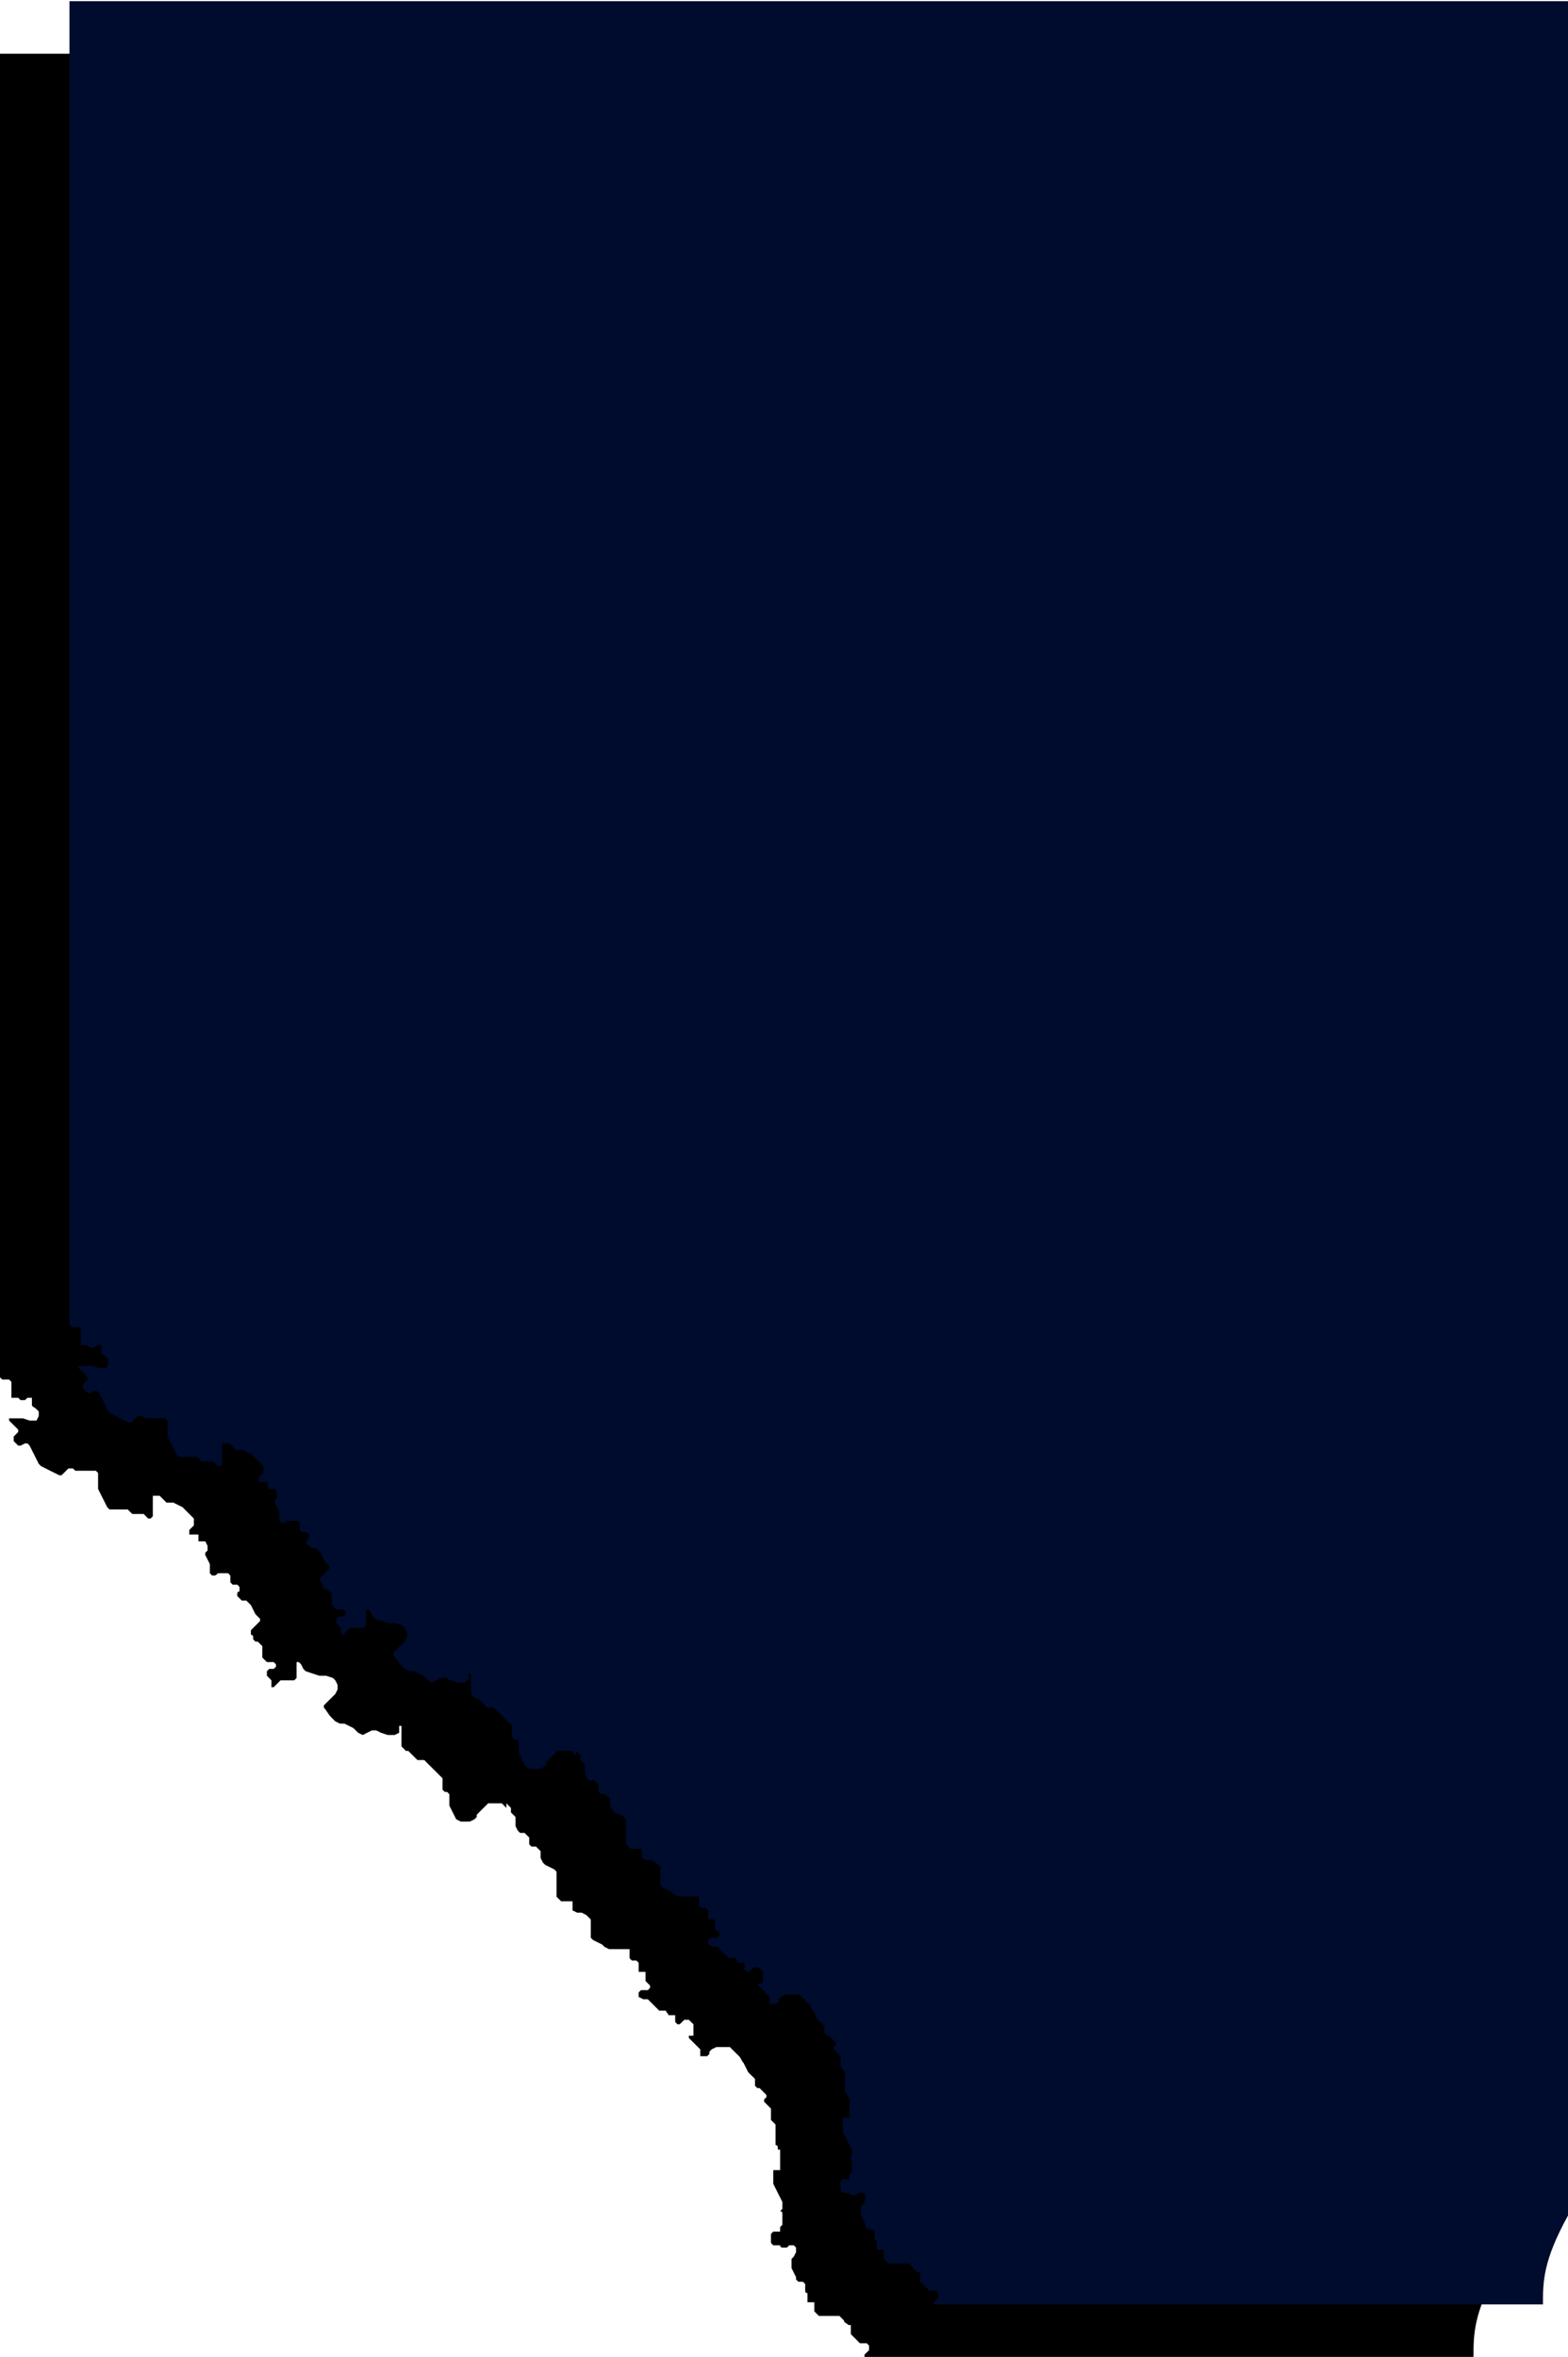 <svg width="692" height="1040" viewBox="0 0 692 1040" fill="none" xmlns="http://www.w3.org/2000/svg">
<path d="M650.296 1039.91C579.835 1039.91 510.375 1039.91 439.915 1039.91C420.778 1039.91 400.659 1039.91 381.523 1039.91V1038.89L382.54 1037.89L383.54 1036.89V1034.88L382.54 1033.88H379.506L378.506 1032.88L377.506 1031.86L376.489 1030.86L375.489 1029.86V1025.84H374.472C373.472 1024.83 372.472 1024.83 372.472 1023.83L371.455 1022.83L370.455 1021.81H361.386L359.387 1019.81V1015.78H356.352V1011.76C356.352 1011.76 355.352 1011.76 355.352 1010.76V1007.74L354.352 1006.74H352.335L351.318 1005.72V1004.72L350.318 1002.71L349.318 1000.71V996.691L350.318 995.673L351.318 993.674V991.656L350.318 990.657H348.301L347.301 991.656H345.284C345.284 991.656 344.284 991.656 344.284 990.657H341.267L340.25 989.639V985.622L341.267 984.623H342.267C343.267 984.623 343.267 984.623 344.284 984.623V982.605L345.284 981.606V976.589C345.284 976.589 345.284 975.571 344.284 975.571L345.284 974.572V971.555L344.284 969.537L343.267 967.538L342.267 965.521L341.267 963.521V957.487H344.284V948.436H343.267V947.436C343.267 947.436 343.267 946.419 342.267 946.419V937.385L341.267 936.368L340.25 935.368V930.334L339.25 929.334L338.233 928.334L337.233 927.334V926.317L338.233 925.317V924.317L337.233 923.3L336.233 922.3L335.216 921.3H334.216L333.199 920.283V917.266L332.199 916.266L330.182 914.266L329.182 912.249L328.165 910.232C327.165 909.232 327.165 908.232 326.165 907.215L325.148 906.215L322.131 903.198H316.097L314.08 904.198L313.08 905.215V906.215L312.063 907.215H309.046V904.198L308.046 903.198L306.029 901.198L304.011 899.181V898.181H306.029V893.147L305.011 892.147L304.011 891.147H301.994L300.994 892.147L299.977 893.147H298.977L297.977 892.147V889.13H294.96C294.96 888.13 293.943 888.13 293.943 887.113H290.926L289.926 886.113L288.909 885.113L287.909 884.096L286.892 883.096L285.892 882.096H283.875L281.858 881.079V879.079L282.875 878.079H285.892L286.892 877.062V876.062L285.892 875.062L284.892 874.045V870.028H281.858V866.011L280.858 865.011H278.841L277.841 863.994V861.994C277.841 860.977 277.841 860.977 277.841 859.977H268.773L266.773 858.977L265.756 857.96L263.739 856.96L261.739 855.96L260.722 854.943V846.909L258.705 844.892L256.705 843.892H254.688L252.67 842.892V841.875C252.67 840.875 252.67 840.875 252.67 839.875V838.875H247.636L246.636 837.858L245.619 836.858V825.807L244.619 824.79L240.585 822.79L239.585 821.773L238.585 819.773C238.585 818.756 238.585 818.756 238.585 817.756V816.756L237.568 815.756L236.568 814.739H234.551L233.551 813.739V810.722L232.534 809.722L231.534 808.705H229.517L228.517 807.705L227.5 805.688V801.671L226.5 800.671L225.483 799.671V797.654L224.483 796.654L223.483 795.637V794.637V798.671V797.671L222.466 796.671L221.466 795.654H215.432L213.415 797.671L212.398 798.671L211.398 799.671C211.398 799.671 211.398 799.671 210.398 800.688V801.688L209.381 802.688L207.364 803.705H203.347L201.33 802.688L200.33 800.688L199.312 798.671L198.313 796.671V791.637L197.313 790.637H196.295L195.296 789.62V787.62C195.296 786.603 195.296 786.603 195.296 785.603V784.603L194.278 783.603L193.278 782.586L192.279 781.586L191.261 780.586L190.261 779.569L189.244 778.569L188.244 777.569L187.244 776.552H184.21L182.21 774.552L181.193 773.552L180.193 772.535C180.193 772.535 180.193 772.535 179.176 772.535L177.176 770.535V761.484H176.159V764.501L174.159 765.501H171.125L168.108 764.501L166.091 763.484H164.091L162.074 764.501L160.057 765.501L158.04 764.501L156.023 762.484L154.023 761.484L152.006 760.484H149.989L147.972 759.467L145.972 757.467C144.955 756.45 143.955 754.45 142.937 753.433V752.433L144.955 750.416L146.972 748.416L147.972 747.416L148.989 745.399V743.382L147.972 741.382L146.972 740.365L143.955 739.365H140.938L137.921 738.365L134.886 737.365L133.886 736.348L132.886 734.348L131.869 733.331H130.869V740.365L129.852 741.382H123.818L122.818 742.382L121.801 743.382L120.801 744.399H119.784V741.382L118.784 740.365L117.784 739.365V737.365L118.784 736.348H120.801L121.801 735.348V734.348L120.801 733.331H117.784L116.767 732.331L115.767 731.331V726.297L114.767 725.297L113.75 724.297H112.75L111.733 723.28V722.28C111.733 722.28 111.733 721.28 110.733 721.28V719.263L113.75 716.246L114.767 715.246V714.229L113.75 713.229L112.75 712.229L111.733 710.212L110.733 708.212L109.733 707.195L108.716 706.195H106.699L105.699 705.195L104.699 704.178V703.178C104.699 703.178 104.699 702.178 105.699 702.178V700.161L104.699 699.161H102.682L101.665 698.161V695.144L100.665 694.127H96.631C95.631 694.127 95.631 695.144 94.631 695.144H93.614L92.614 694.127V690.11L91.614 688.093L90.597 686.093V685.093L91.614 684.076V682.076L90.597 680.059H87.58V677.042H83.545V675.043L85.562 673.025V670.008L84.563 669.009L80.528 664.974L78.511 663.974L76.511 662.974H73.477L72.477 661.975C71.477 660.957 71.477 660.957 70.46 659.957H67.443V669.009L66.443 670.008H65.426L64.426 669.009L63.426 667.991H58.392L57.375 666.991L56.375 665.991H48.324L47.307 664.974L46.307 662.974L45.29 660.957L44.29 658.958L43.29 656.94V649.907L42.273 648.907H33.222L32.205 647.889H30.205L28.188 649.907L27.17 650.906H26.17L22.136 648.907L20.136 647.889L18.119 646.889L17.119 645.89L16.102 643.872L15.102 641.855L14.085 639.856L13.085 637.838L12.085 636.839H11.068L9.051 637.838H8.051L7.051 636.839L6.034 635.839V633.822L7.051 632.822L8.051 631.804V630.805L5.034 627.787L4.017 626.788V625.788H10.068L13.085 626.788H16.102L17.102 624.77V622.771L16.102 621.753C15.102 620.754 14.085 620.754 14.085 619.754V616.737H12.085L11.068 617.737H9.051L8.051 616.737H5.034V609.703L4.017 608.685H1L0 607.686V601.652C0 527.278 0 452.887 0 378.513C0 300.105 0 222.715 0 144.307C0 104.103 0 63.899 0 23.695C84.545 23.695 170.108 23.695 254.67 23.695C341.233 23.695 428.812 23.695 515.392 23.695C563.699 23.695 612.023 23.695 661.346 23.695C661.346 90.035 661.346 156.375 661.346 222.715C661.346 288.055 661.346 352.377 661.346 417.717C661.346 481.04 661.346 545.363 661.346 608.685C661.346 676.042 661.346 743.382 661.346 809.722C661.346 873.045 661.346 936.368 661.346 1000.69C650.296 1020.81 650.296 1029.86 650.296 1039.91Z" fill="black"/>
<path d="M680.948 1016.74C610.488 1016.74 541.027 1016.74 470.567 1016.74C451.431 1016.74 431.312 1016.74 412.175 1016.74V1015.72L413.192 1014.72L414.192 1013.72V1011.71L413.192 1010.71H410.158L409.158 1009.71L408.158 1008.69L407.141 1007.69L406.141 1006.69V1002.67H405.124C404.124 1001.65 403.124 1001.65 403.124 1000.65L402.107 999.655L401.107 998.637H392.039L390.039 996.638V992.603H387.005V988.587C387.005 988.587 386.005 988.587 386.005 987.587V984.57L385.005 983.57H382.988L381.971 982.553V981.553L380.971 979.535L379.971 977.536V973.519L380.971 972.502L381.971 970.502V968.485L380.971 967.485H378.954L377.954 968.485H375.936C375.936 968.485 374.937 968.485 374.937 967.485H371.92L370.902 966.468V962.451L371.92 961.451H372.919C373.919 961.451 373.919 961.451 374.937 961.451V959.434L375.936 958.434V953.417C375.936 953.417 375.937 952.4 374.937 952.4L375.936 951.4V948.383L374.937 946.366L373.919 944.366L372.919 942.349L371.92 940.349V934.315H374.937V925.264H373.919V924.264C373.919 924.264 373.919 923.247 372.919 923.247V914.213L371.92 913.196L370.902 912.196V907.162L369.902 906.162L368.885 905.162L367.885 904.162V903.145L368.885 902.145V901.145L367.885 900.128L366.885 899.128L365.868 898.128H364.868L363.851 897.111V894.094L362.851 893.094L360.834 891.094L359.834 889.077L358.817 887.06C357.817 886.06 357.817 885.06 356.817 884.043L355.8 883.043L352.783 880.026H346.749L344.732 881.026L343.732 882.043V883.043L342.715 884.043H339.698V881.026L338.698 880.026L336.681 878.026L334.664 876.009V875.009H336.681V869.975L335.664 868.975L334.664 867.975H332.647L331.647 868.975L330.63 869.975H329.63L328.63 868.975V865.958H325.613C325.613 864.958 324.596 864.958 324.596 863.941H321.579L320.579 862.941L319.561 861.941L318.562 860.924L317.544 859.924L316.544 858.924H314.527L312.51 857.907V855.907L313.527 854.907H316.544L317.544 853.89V852.89L316.544 851.89L315.545 850.873V846.856H312.51V842.839L311.51 841.839H309.493L308.493 840.822V838.822C308.493 837.805 308.493 837.805 308.493 836.805H299.425L297.425 835.805L296.408 834.788L294.391 833.788L292.391 832.788L291.374 831.771V823.737L289.357 821.72L287.357 820.72H285.34L283.323 819.72V818.703C283.323 817.703 283.323 817.703 283.323 816.703V815.703H278.289L277.289 814.686L276.272 813.686V802.635L275.272 801.618L271.238 799.618L270.238 798.601L269.238 796.601C269.238 795.584 269.238 795.584 269.238 794.584V793.584L268.221 792.584L267.221 791.567H265.204L264.204 790.567V787.55L263.186 786.55L262.187 785.533H260.169L259.169 784.533L258.152 782.516V778.499L257.152 777.499L256.135 776.499V774.482L255.135 773.482L254.135 772.465V771.465V775.499V774.499L253.118 773.499L252.118 772.482H246.084L244.067 774.499L243.05 775.499L242.05 776.499C242.05 776.499 242.05 776.499 241.05 777.516V778.516L240.033 779.516L238.016 780.533H233.999L231.982 779.516L230.982 777.516L229.965 775.499L228.965 773.499V768.465L227.965 767.465H226.948L225.948 766.448V764.448C225.948 763.431 225.948 763.431 225.948 762.431V761.431L224.931 760.431L223.931 759.414L222.931 758.414L221.914 757.414L220.914 756.397L219.897 755.397L218.897 754.397L217.897 753.38H214.863L212.863 751.38L211.845 750.38L210.846 749.363C210.846 749.363 210.846 749.363 209.828 749.363L207.829 747.363V738.312H206.811V741.329L204.812 742.329H201.777L198.76 741.329L196.743 740.312H194.743L192.726 741.329L190.709 742.329L188.692 741.329L186.675 739.312L184.675 738.312L182.658 737.312H180.641L178.624 736.295L176.624 734.295C175.607 733.278 174.607 731.278 173.59 730.261V729.261L175.607 727.244L177.624 725.244L178.624 724.244L179.641 722.227V720.21L178.624 718.21L177.624 717.193L174.607 716.193H171.59L168.573 715.193L165.539 714.194L164.539 713.176L163.539 711.177L162.522 710.159H161.522V717.193L160.505 718.21H154.471L153.471 719.21L152.453 720.21L151.454 721.227H150.436V718.21L149.436 717.193L148.437 716.193V714.194L149.436 713.176H151.454L152.453 712.176V711.177L151.454 710.159H148.437L147.419 709.159L146.419 708.159V703.125L145.42 702.125L144.402 701.126H143.402L142.385 700.108V699.108C142.385 699.108 142.385 698.109 141.385 698.109V696.091L144.402 693.074L145.42 692.075V691.057L144.402 690.057L143.402 689.057L142.385 687.04L141.385 685.041L140.385 684.023L139.368 683.023H137.351L136.351 682.024L135.351 681.006V680.006C135.351 680.006 135.351 679.007 136.351 679.007V676.989L135.351 675.99H133.334L132.317 674.99V671.973L131.317 670.955H127.283C126.283 670.955 126.283 671.973 125.283 671.973H124.266L123.266 670.955V666.938L122.266 664.921L121.249 662.922V661.922L122.266 660.904V658.905L121.249 656.888H118.232V653.871H114.198V651.871L116.215 649.854V646.837L115.215 645.837L111.181 641.802L109.164 640.803L107.164 639.803H104.13L103.13 638.803C102.13 637.786 102.13 637.786 101.113 636.786H98.096V645.837L97.096 646.837H96.078L95.079 645.837L94.079 644.819H89.044L88.027 643.82L87.027 642.82H78.976L77.959 641.802L76.959 639.803L75.942 637.786L74.942 635.786L73.942 633.769V626.735L72.925 625.735H63.874L62.857 624.718H60.857L58.84 626.735L57.823 627.735H56.823L52.789 625.735L50.789 624.718L48.772 623.718L47.772 622.718L46.755 620.701L45.755 618.684L44.737 616.684L43.738 614.667L42.738 613.667H41.721L39.703 614.667H38.703L37.703 613.667L36.686 612.667V610.65L37.703 609.65L38.703 608.633V607.633L35.686 604.616L34.669 603.616V602.616H40.721L43.738 603.616H46.755L47.755 601.599V599.599L46.755 598.582C45.755 597.582 44.737 597.582 44.737 596.582V593.565H42.738L41.721 594.565H39.703L38.703 593.565H35.686V586.531L34.669 585.514H31.652L30.652 584.514V578.48C30.652 504.106 30.652 429.715 30.652 355.341C30.652 276.934 30.652 199.543 30.652 121.135C30.652 80.931 30.652 40.727 30.652 0.523C115.198 0.523 200.76 0.523 285.323 0.523C371.885 0.523 459.465 0.523 546.044 0.523C594.351 0.523 642.675 0.523 691.999 0.523C691.999 66.863 691.999 133.203 691.999 199.543C691.999 264.883 691.999 329.205 691.999 394.545C691.999 457.868 691.999 522.191 691.999 585.514C691.999 652.871 691.999 720.21 691.999 786.55C691.999 849.873 691.999 913.196 691.999 977.518C680.948 997.638 680.948 1006.69 680.948 1016.74Z" fill="#000C2D"/>
</svg>

